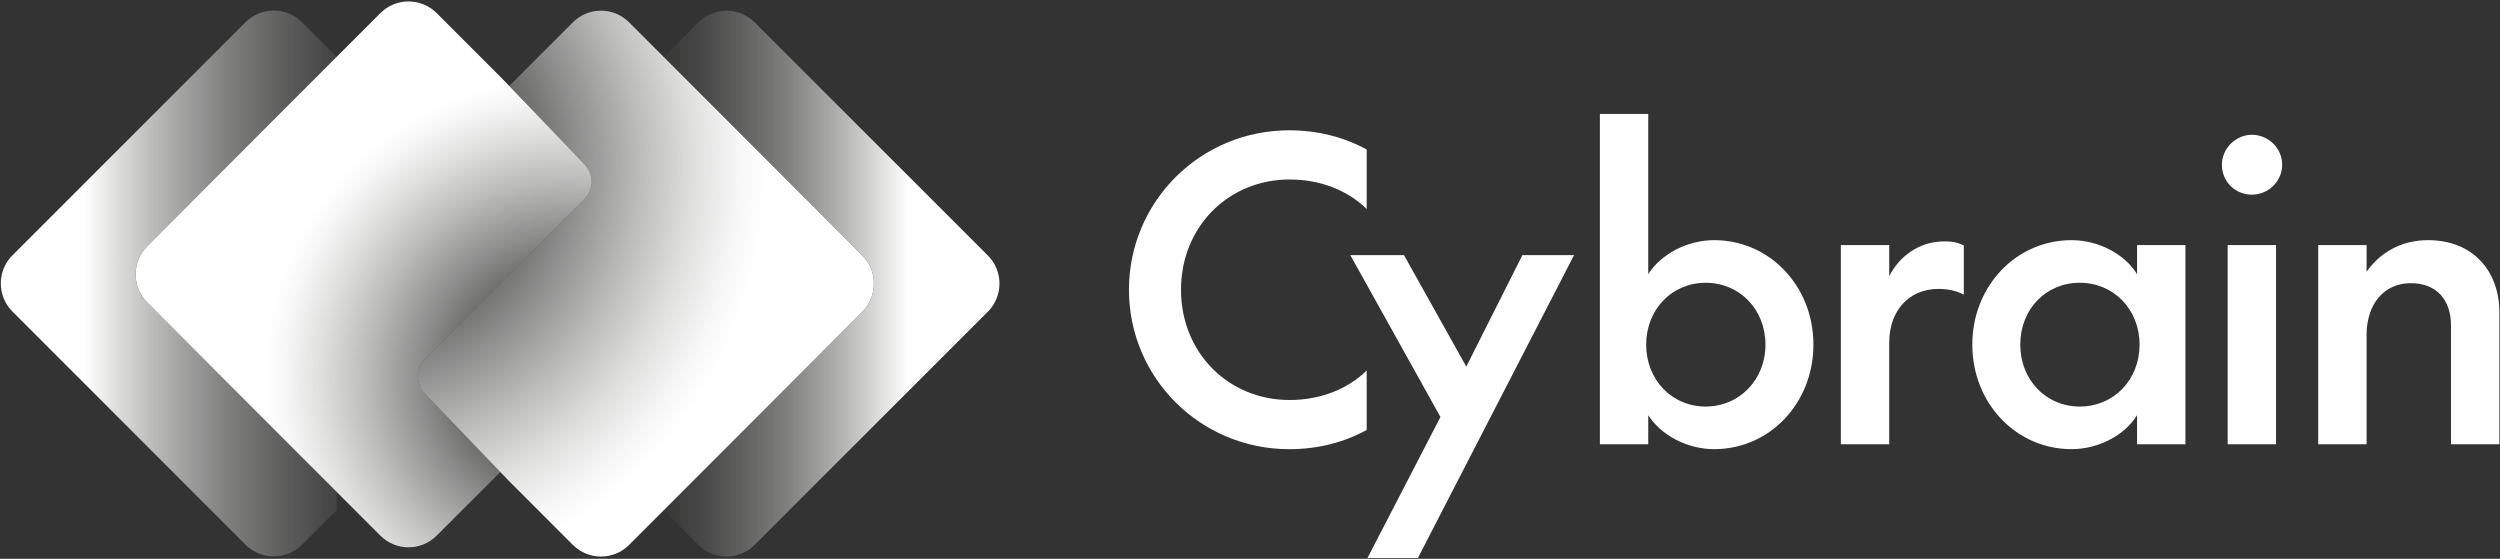 <svg width="1123" height="251" viewBox="0 0 1123 251" fill="none" xmlns="http://www.w3.org/2000/svg">
<rect x="0" y="0" width="1123" height="251" fill="#333333" stroke="none"/>
<g clip-path="url(#clip0_91_2267)">
<path d="M579.3 179.682C593.293 179.682 605.45 174.707 613.916 166.424V193.125C603.612 198.835 591.64 201.775 579.116 201.775C539.157 201.76 507.128 169.731 507.128 130.154C507.128 90.577 539.157 58.533 579.116 58.533C591.64 58.533 603.597 61.472 613.916 67.183V93.884C605.45 85.601 593.293 80.626 579.3 80.626C551.68 80.626 530.506 101.983 530.506 130.154C530.506 158.325 551.68 179.682 579.3 179.682Z" fill="white"/>
<path d="M647.063 187.322L606.552 114.599H630.665L658.652 164.678L683.868 114.599H707.063L636.927 250.645H614.283L647.047 187.322H647.063Z" fill="white"/>
<path d="M740.393 123.157C746.104 114.139 757.878 107.878 770.034 107.878C794.882 107.878 814.587 128.5 814.587 154.819C814.587 181.137 794.882 201.76 770.034 201.76C757.878 201.76 746.104 195.498 740.393 186.48V199.555H718.668V51.169H740.393V123.157ZM766.16 127.015C751.065 127.015 739.459 138.988 739.459 154.819C739.459 170.649 751.065 182.622 766.16 182.622C781.256 182.622 793.045 170.649 793.045 154.819C793.045 138.988 781.44 127.015 766.16 127.015Z" fill="white"/>
<path d="M882.151 132.358C878.645 130.521 874.97 129.786 870.729 129.786C857.654 129.786 848.637 139.355 848.637 153.9V199.555H826.912V110.082H848.637V124.075C853.061 115.241 862.079 108.428 873.301 108.428C877.542 108.428 879.931 109.163 882.135 110.266V132.358H882.151Z" fill="white"/>
<path d="M981.697 110.082V199.555H959.972V186.48C954.445 195.498 942.672 201.76 930.515 201.76C905.667 201.76 885.963 181.137 885.963 154.819C885.963 128.5 905.667 107.878 930.515 107.878C942.672 107.878 954.445 114.14 959.972 123.157V110.082H981.697ZM934.205 182.622C949.485 182.622 961.09 170.649 961.09 154.819C961.09 138.988 949.485 127.015 934.205 127.015C918.925 127.015 907.504 138.988 907.504 154.819C907.504 170.649 919.109 182.622 934.205 182.622Z" fill="white"/>
<path d="M998.079 73.996C998.079 66.632 1004.34 60.553 1011.52 60.553C1019.07 60.553 1025.15 66.632 1025.15 73.996C1025.15 81.36 1019.07 87.438 1011.52 87.438C1003.97 87.438 998.079 81.544 998.079 73.996ZM1022.39 110.082V199.555H1000.67V110.082H1022.39Z" fill="white"/>
<path d="M1082.96 127.199C1070.99 127.199 1063.07 136.401 1063.07 150.578V199.555H1041.35V110.082H1063.07V122.055C1068.97 113.772 1078.17 107.878 1090.69 107.878C1110.95 107.878 1122.72 121.871 1122.72 140.274V199.555H1100.99V146.168C1100.99 134.563 1094.36 127.199 1082.96 127.199Z" fill="white"/>
</g>
<path d="M151.237 220.968V229.147L135.648 244.702C128.684 251.666 117.367 251.666 110.317 244.702L5.583 139.936C-1.381 132.972 -1.381 121.655 5.583 114.691L110.317 9.953C117.367 2.989 128.684 2.989 135.648 9.953L151.23 25.535L141.59 35.171L66.138 110.622C59.17 117.597 59.17 128.898 66.138 135.872L151.237 220.971V220.968Z" fill="url(#paint0_linear_91_2267)"/>
<path d="M443.735 140.014L338.973 244.775C332.005 251.743 320.692 251.743 313.724 244.775L298.169 229.22V229.189L311.882 215.475L387.334 140.024C394.308 133.05 394.308 121.749 387.334 114.774L298.171 25.612L313.726 10.03C320.694 3.062 332.007 3.062 338.976 10.03L443.737 114.764C450.705 121.732 450.705 133.045 443.737 140.014H443.735Z" fill="url(#paint1_linear_91_2267)"/>
<path d="M387.333 140.024L311.884 215.473L282.585 244.773C275.612 251.745 264.307 251.745 257.335 244.773L228.036 215.473L190.939 176.827C186.783 172.671 186.623 165.984 190.575 161.635L262.901 89.016C266.853 84.667 266.692 77.98 262.537 73.824L228.702 38.659L257.335 10.026C264.307 3.054 275.612 3.054 282.585 10.026L387.333 114.774C394.306 121.747 394.306 133.052 387.333 140.024Z" fill="url(#paint2_radial_91_2267)"/>
<path d="M66.141 110.623L141.59 35.174L170.889 5.874C177.861 -1.098 189.167 -1.098 196.139 5.874L225.438 35.174L262.535 73.82C266.691 77.976 266.851 84.663 262.899 89.012L190.573 161.631C186.621 165.98 186.781 172.667 190.937 176.823L224.772 211.988L196.139 240.621C189.167 247.593 177.861 247.593 170.889 240.621L66.141 135.873C59.168 128.9 59.168 117.595 66.141 110.623Z" fill="url(#paint3_radial_91_2267)"/>
<defs>
<linearGradient id="paint0_linear_91_2267" x1="0.361" y1="127.327" x2="178.026" y2="127.327" gradientUnits="userSpaceOnUse">
<stop offset="0.21" stop-color="white"/>
<stop offset="0.27" stop-color="#FDFDFC" stop-opacity="0.89"/>
<stop offset="0.42" stop-color="#F7F9F6" stop-opacity="0.63"/>
<stop offset="0.57" stop-color="#F3F5F1" stop-opacity="0.4"/>
<stop offset="0.71" stop-color="#F0F2EE" stop-opacity="0.23"/>
<stop offset="0.83" stop-color="#EDF0EB" stop-opacity="0.1"/>
<stop offset="0.93" stop-color="#ECEFE9" stop-opacity="0.03"/>
<stop offset="1" stop-color="#ECEFE9" stop-opacity="0"/>
</linearGradient>
<linearGradient id="paint1_linear_91_2267" x1="288.77" y1="127.402" x2="439.562" y2="127.402" gradientUnits="userSpaceOnUse">
<stop stop-color="#ECEFE9" stop-opacity="0"/>
<stop offset="0.07" stop-color="#ECEFE9" stop-opacity="0.03"/>
<stop offset="0.17" stop-color="#EDF0EB" stop-opacity="0.1"/>
<stop offset="0.29" stop-color="#F0F2EE" stop-opacity="0.23"/>
<stop offset="0.43" stop-color="#F3F5F1" stop-opacity="0.4"/>
<stop offset="0.58" stop-color="#F7F9F6" stop-opacity="0.63"/>
<stop offset="0.73" stop-color="#FDFDFC" stop-opacity="0.89"/>
<stop offset="0.79" stop-color="white"/>
</linearGradient>
<radialGradient id="paint2_radial_91_2267" cx="0" cy="0" r="1" gradientUnits="userSpaceOnUse" gradientTransform="translate(169.929 73.139) rotate(-2.514) scale(244.588 261.984)">
<stop offset="0.15" stop-color="#ECEFE9" stop-opacity="0"/>
<stop offset="0.22" stop-color="#EFF1EC" stop-opacity="0.17"/>
<stop offset="0.36" stop-color="#F4F6F3" stop-opacity="0.46"/>
<stop offset="0.48" stop-color="#F9FAF8" stop-opacity="0.69"/>
<stop offset="0.58" stop-color="#FCFCFB" stop-opacity="0.86"/>
<stop offset="0.66" stop-color="#FEFEFE" stop-opacity="0.96"/>
<stop offset="0.71" stop-color="white"/>
</radialGradient>
<radialGradient id="paint3_radial_91_2267" cx="0" cy="0" r="1" gradientUnits="userSpaceOnUse" gradientTransform="translate(254.004 169.826) scale(190.393 190.393)">
<stop offset="0.12" stop-color="#ECEFE9" stop-opacity="0"/>
<stop offset="0.19" stop-color="#EFF1EC" stop-opacity="0.17"/>
<stop offset="0.34" stop-color="#F4F6F3" stop-opacity="0.46"/>
<stop offset="0.47" stop-color="#F9FAF8" stop-opacity="0.69"/>
<stop offset="0.58" stop-color="#FCFCFB" stop-opacity="0.86"/>
<stop offset="0.66" stop-color="#FEFEFE" stop-opacity="0.96"/>
<stop offset="0.71" stop-color="white"/>
</radialGradient>
<clipPath id="clip0_91_2267">
<rect width="615.592" height="199.476" fill="white" transform="translate(507.128 51.169)"/>
</clipPath>
</defs>
</svg>
